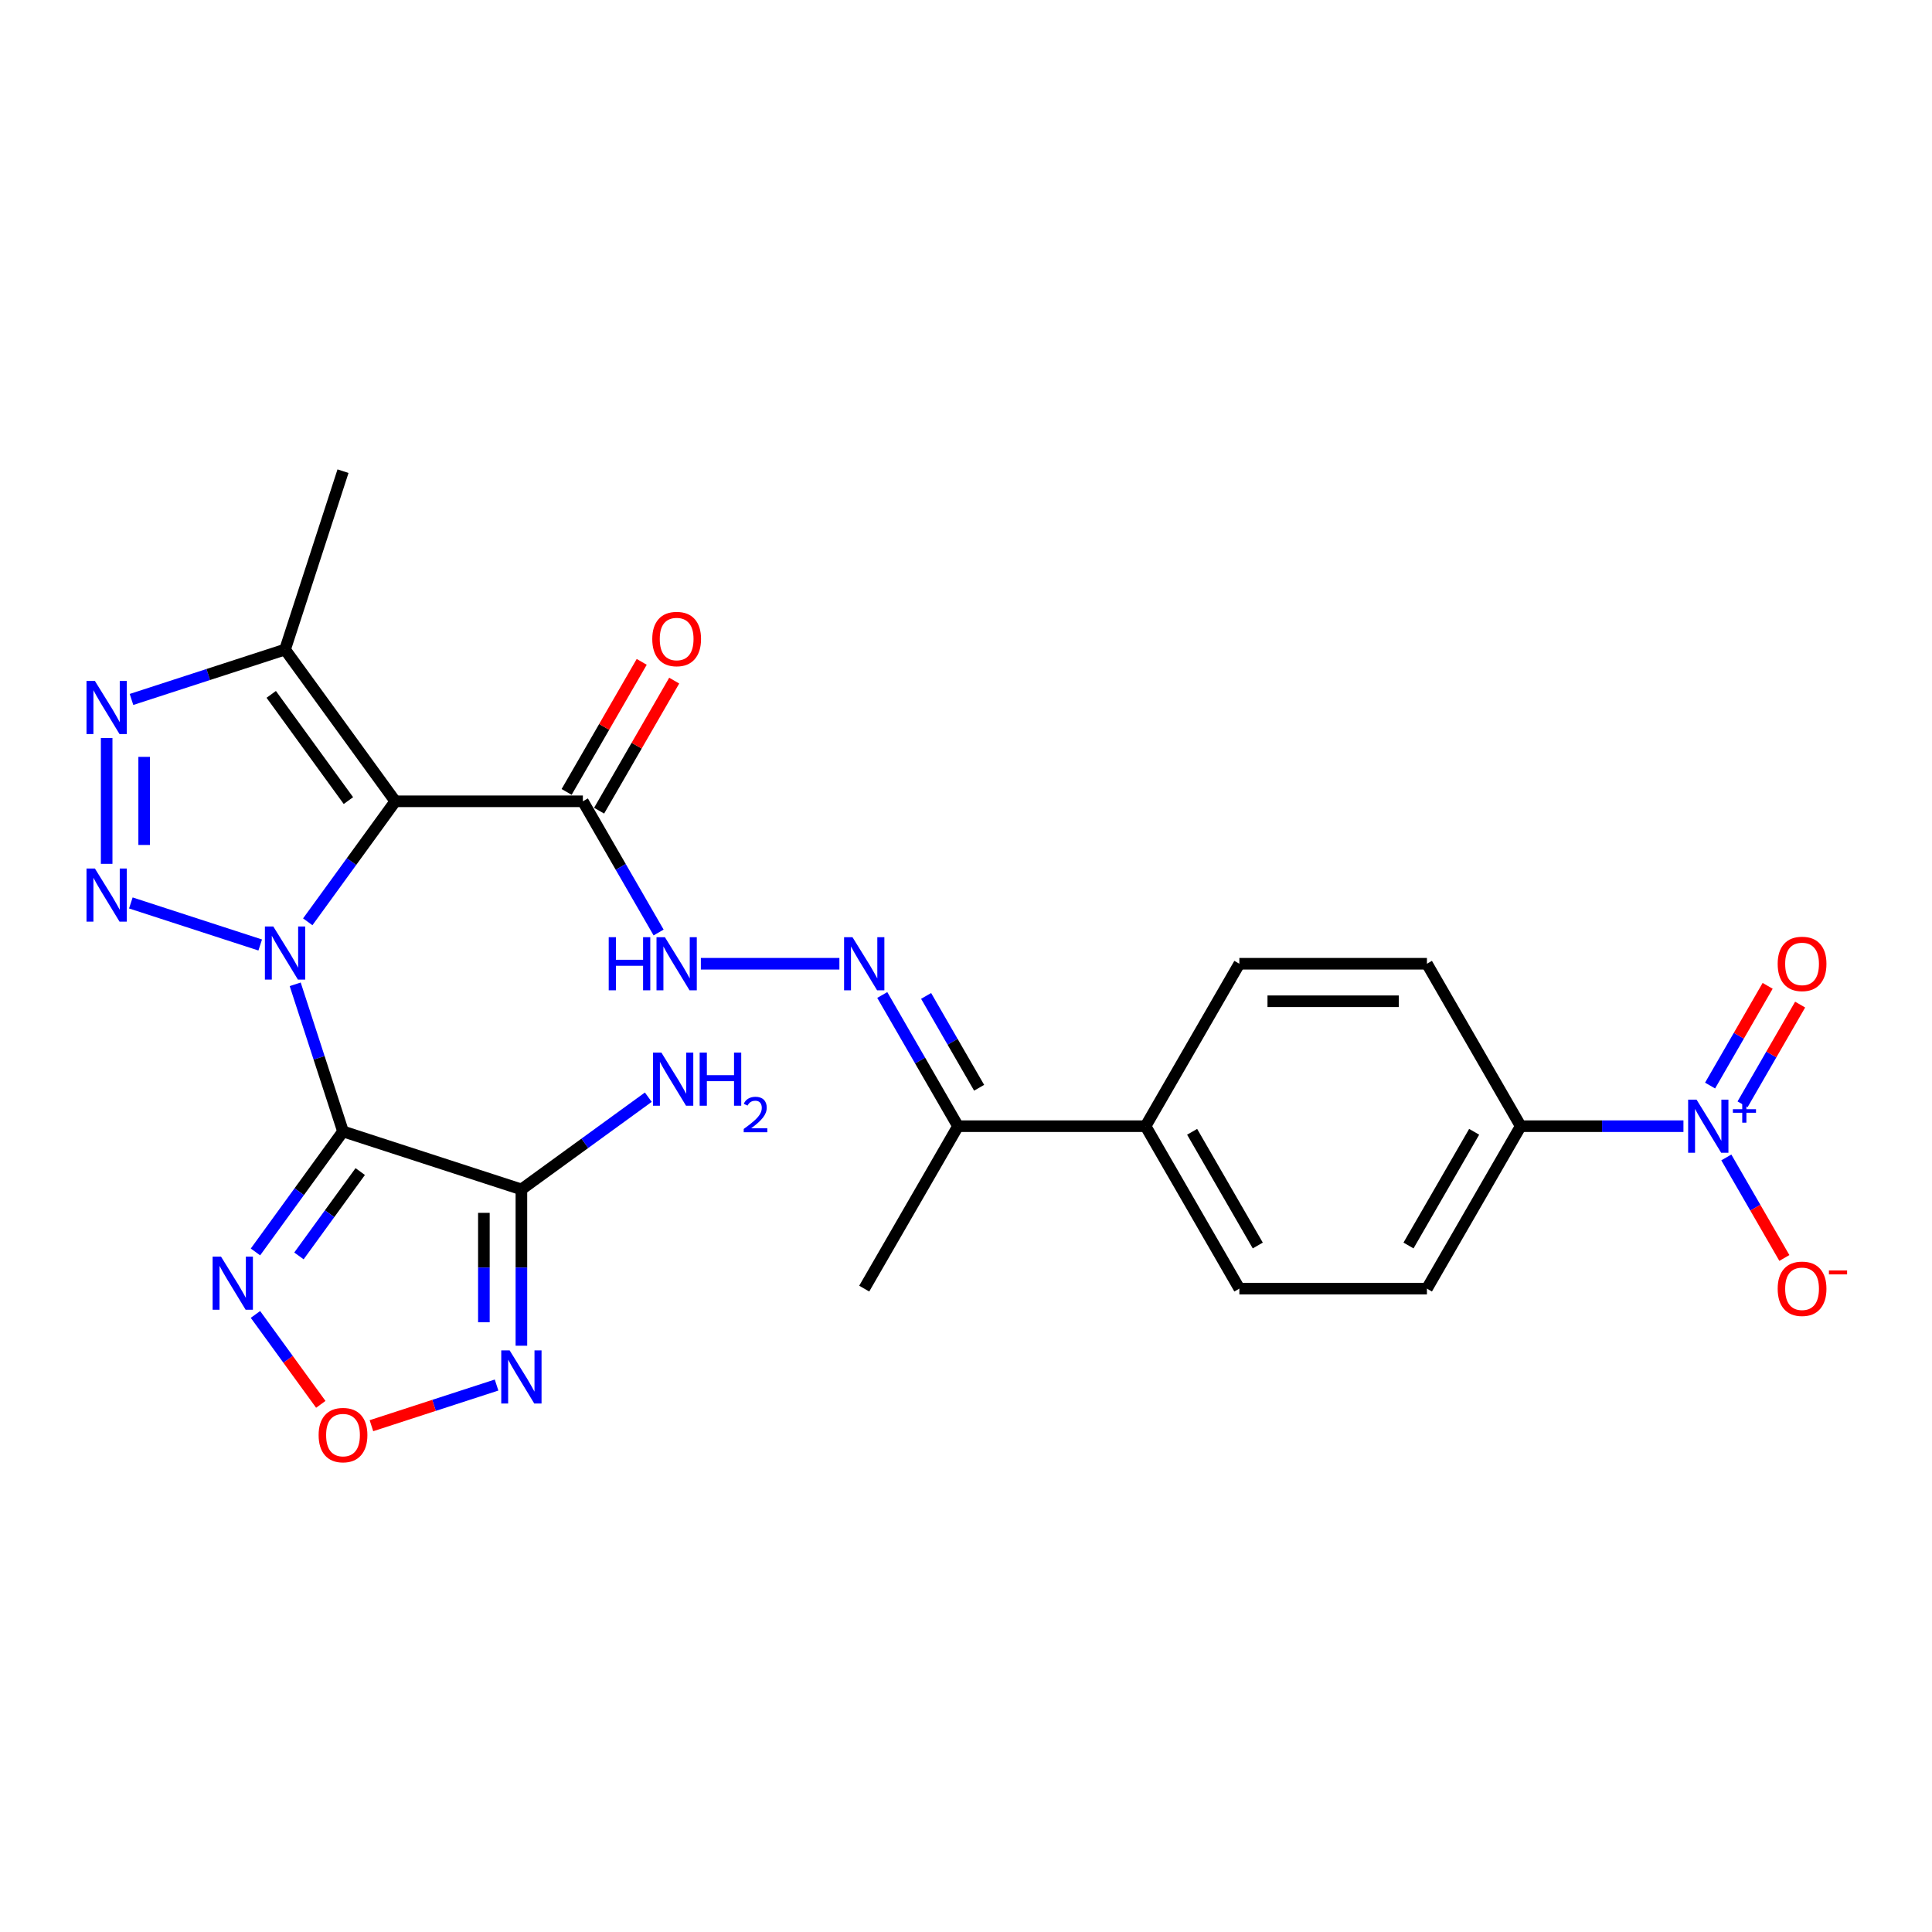 <?xml version='1.0' encoding='iso-8859-1'?>
<svg version='1.1' baseProfile='full'
              xmlns='http://www.w3.org/2000/svg'
                      xmlns:rdkit='http://www.rdkit.org/xml'
                      xmlns:xlink='http://www.w3.org/1999/xlink'
                  xml:space='preserve'
width='1000px' height='1000px' viewBox='0 0 1000 1000'>
<!-- END OF HEADER -->
<rect style='opacity:1.0;fill:#FFFFFF;stroke:none' width='1000' height='1000' x='0' y='0'> </rect>
<path class='bond-0' d='M 152.796,509.473 L 165.169,547.553' style='fill:none;fill-rule:evenodd;stroke:#0000FF;stroke-width:6px;stroke-linecap:butt;stroke-linejoin:miter;stroke-opacity:1' />
<path class='bond-0' d='M 165.169,547.553 L 177.541,585.632' style='fill:none;fill-rule:evenodd;stroke:#000000;stroke-width:6px;stroke-linecap:butt;stroke-linejoin:miter;stroke-opacity:1' />
<path class='bond-1' d='M 159.292,477.124 L 181.949,445.94' style='fill:none;fill-rule:evenodd;stroke:#0000FF;stroke-width:6px;stroke-linecap:butt;stroke-linejoin:miter;stroke-opacity:1' />
<path class='bond-1' d='M 181.949,445.94 L 204.606,414.755' style='fill:none;fill-rule:evenodd;stroke:#000000;stroke-width:6px;stroke-linecap:butt;stroke-linejoin:miter;stroke-opacity:1' />
<path class='bond-2' d='M 134.686,489.122 L 67.723,467.365' style='fill:none;fill-rule:evenodd;stroke:#0000FF;stroke-width:6px;stroke-linecap:butt;stroke-linejoin:miter;stroke-opacity:1' />
<path class='bond-3' d='M 177.541,585.632 L 269.875,615.633' style='fill:none;fill-rule:evenodd;stroke:#000000;stroke-width:6px;stroke-linecap:butt;stroke-linejoin:miter;stroke-opacity:1' />
<path class='bond-5' d='M 177.541,585.632 L 154.884,616.817' style='fill:none;fill-rule:evenodd;stroke:#000000;stroke-width:6px;stroke-linecap:butt;stroke-linejoin:miter;stroke-opacity:1' />
<path class='bond-5' d='M 154.884,616.817 L 132.227,648.001' style='fill:none;fill-rule:evenodd;stroke:#0000FF;stroke-width:6px;stroke-linecap:butt;stroke-linejoin:miter;stroke-opacity:1' />
<path class='bond-5' d='M 186.453,606.401 L 170.593,628.23' style='fill:none;fill-rule:evenodd;stroke:#000000;stroke-width:6px;stroke-linecap:butt;stroke-linejoin:miter;stroke-opacity:1' />
<path class='bond-5' d='M 170.593,628.23 L 154.733,650.059' style='fill:none;fill-rule:evenodd;stroke:#0000FF;stroke-width:6px;stroke-linecap:butt;stroke-linejoin:miter;stroke-opacity:1' />
<path class='bond-7' d='M 204.606,414.755 L 147.54,336.212' style='fill:none;fill-rule:evenodd;stroke:#000000;stroke-width:6px;stroke-linecap:butt;stroke-linejoin:miter;stroke-opacity:1' />
<path class='bond-7' d='M 180.337,414.387 L 140.391,359.406' style='fill:none;fill-rule:evenodd;stroke:#000000;stroke-width:6px;stroke-linecap:butt;stroke-linejoin:miter;stroke-opacity:1' />
<path class='bond-9' d='M 204.606,414.755 L 301.691,414.755' style='fill:none;fill-rule:evenodd;stroke:#000000;stroke-width:6px;stroke-linecap:butt;stroke-linejoin:miter;stroke-opacity:1' />
<path class='bond-4' d='M 55.207,447.123 L 55.207,381.983' style='fill:none;fill-rule:evenodd;stroke:#0000FF;stroke-width:6px;stroke-linecap:butt;stroke-linejoin:miter;stroke-opacity:1' />
<path class='bond-4' d='M 74.624,437.352 L 74.624,391.754' style='fill:none;fill-rule:evenodd;stroke:#0000FF;stroke-width:6px;stroke-linecap:butt;stroke-linejoin:miter;stroke-opacity:1' />
<path class='bond-8' d='M 269.875,615.633 L 269.875,656.089' style='fill:none;fill-rule:evenodd;stroke:#000000;stroke-width:6px;stroke-linecap:butt;stroke-linejoin:miter;stroke-opacity:1' />
<path class='bond-8' d='M 269.875,656.089 L 269.875,696.544' style='fill:none;fill-rule:evenodd;stroke:#0000FF;stroke-width:6px;stroke-linecap:butt;stroke-linejoin:miter;stroke-opacity:1' />
<path class='bond-8' d='M 250.458,627.77 L 250.458,656.089' style='fill:none;fill-rule:evenodd;stroke:#000000;stroke-width:6px;stroke-linecap:butt;stroke-linejoin:miter;stroke-opacity:1' />
<path class='bond-8' d='M 250.458,656.089 L 250.458,684.407' style='fill:none;fill-rule:evenodd;stroke:#0000FF;stroke-width:6px;stroke-linecap:butt;stroke-linejoin:miter;stroke-opacity:1' />
<path class='bond-19' d='M 269.875,615.633 L 302.72,591.77' style='fill:none;fill-rule:evenodd;stroke:#000000;stroke-width:6px;stroke-linecap:butt;stroke-linejoin:miter;stroke-opacity:1' />
<path class='bond-19' d='M 302.72,591.77 L 335.564,567.907' style='fill:none;fill-rule:evenodd;stroke:#0000FF;stroke-width:6px;stroke-linecap:butt;stroke-linejoin:miter;stroke-opacity:1' />
<path class='bond-26' d='M 68.061,362.036 L 107.801,349.124' style='fill:none;fill-rule:evenodd;stroke:#0000FF;stroke-width:6px;stroke-linecap:butt;stroke-linejoin:miter;stroke-opacity:1' />
<path class='bond-26' d='M 107.801,349.124 L 147.54,336.212' style='fill:none;fill-rule:evenodd;stroke:#000000;stroke-width:6px;stroke-linecap:butt;stroke-linejoin:miter;stroke-opacity:1' />
<path class='bond-10' d='M 132.227,680.35 L 149.134,703.62' style='fill:none;fill-rule:evenodd;stroke:#0000FF;stroke-width:6px;stroke-linecap:butt;stroke-linejoin:miter;stroke-opacity:1' />
<path class='bond-10' d='M 149.134,703.62 L 166.04,726.89' style='fill:none;fill-rule:evenodd;stroke:#FF0000;stroke-width:6px;stroke-linecap:butt;stroke-linejoin:miter;stroke-opacity:1' />
<path class='bond-6' d='M 871.348,582.912 L 829.232,582.912' style='fill:none;fill-rule:evenodd;stroke:#0000FF;stroke-width:6px;stroke-linecap:butt;stroke-linejoin:miter;stroke-opacity:1' />
<path class='bond-6' d='M 829.232,582.912 L 787.117,582.912' style='fill:none;fill-rule:evenodd;stroke:#000000;stroke-width:6px;stroke-linecap:butt;stroke-linejoin:miter;stroke-opacity:1' />
<path class='bond-14' d='M 893.54,599.086 L 908.563,625.107' style='fill:none;fill-rule:evenodd;stroke:#0000FF;stroke-width:6px;stroke-linecap:butt;stroke-linejoin:miter;stroke-opacity:1' />
<path class='bond-14' d='M 908.563,625.107 L 923.586,651.127' style='fill:none;fill-rule:evenodd;stroke:#FF0000;stroke-width:6px;stroke-linecap:butt;stroke-linejoin:miter;stroke-opacity:1' />
<path class='bond-16' d='M 901.948,571.592 L 916.848,545.785' style='fill:none;fill-rule:evenodd;stroke:#0000FF;stroke-width:6px;stroke-linecap:butt;stroke-linejoin:miter;stroke-opacity:1' />
<path class='bond-16' d='M 916.848,545.785 L 931.748,519.978' style='fill:none;fill-rule:evenodd;stroke:#FF0000;stroke-width:6px;stroke-linecap:butt;stroke-linejoin:miter;stroke-opacity:1' />
<path class='bond-16' d='M 885.133,561.883 L 900.032,536.076' style='fill:none;fill-rule:evenodd;stroke:#0000FF;stroke-width:6px;stroke-linecap:butt;stroke-linejoin:miter;stroke-opacity:1' />
<path class='bond-16' d='M 900.032,536.076 L 914.932,510.269' style='fill:none;fill-rule:evenodd;stroke:#FF0000;stroke-width:6px;stroke-linecap:butt;stroke-linejoin:miter;stroke-opacity:1' />
<path class='bond-24' d='M 147.54,336.212 L 177.541,243.878' style='fill:none;fill-rule:evenodd;stroke:#000000;stroke-width:6px;stroke-linecap:butt;stroke-linejoin:miter;stroke-opacity:1' />
<path class='bond-27' d='M 257.021,716.895 L 224.636,727.417' style='fill:none;fill-rule:evenodd;stroke:#0000FF;stroke-width:6px;stroke-linecap:butt;stroke-linejoin:miter;stroke-opacity:1' />
<path class='bond-27' d='M 224.636,727.417 L 192.252,737.94' style='fill:none;fill-rule:evenodd;stroke:#FF0000;stroke-width:6px;stroke-linecap:butt;stroke-linejoin:miter;stroke-opacity:1' />
<path class='bond-12' d='M 301.691,414.755 L 321.293,448.707' style='fill:none;fill-rule:evenodd;stroke:#000000;stroke-width:6px;stroke-linecap:butt;stroke-linejoin:miter;stroke-opacity:1' />
<path class='bond-12' d='M 321.293,448.707 L 340.895,482.659' style='fill:none;fill-rule:evenodd;stroke:#0000FF;stroke-width:6px;stroke-linecap:butt;stroke-linejoin:miter;stroke-opacity:1' />
<path class='bond-18' d='M 310.099,419.609 L 329.533,385.949' style='fill:none;fill-rule:evenodd;stroke:#000000;stroke-width:6px;stroke-linecap:butt;stroke-linejoin:miter;stroke-opacity:1' />
<path class='bond-18' d='M 329.533,385.949 L 348.967,352.288' style='fill:none;fill-rule:evenodd;stroke:#FF0000;stroke-width:6px;stroke-linecap:butt;stroke-linejoin:miter;stroke-opacity:1' />
<path class='bond-18' d='M 293.283,409.901 L 312.717,376.24' style='fill:none;fill-rule:evenodd;stroke:#000000;stroke-width:6px;stroke-linecap:butt;stroke-linejoin:miter;stroke-opacity:1' />
<path class='bond-18' d='M 312.717,376.24 L 332.151,342.58' style='fill:none;fill-rule:evenodd;stroke:#FF0000;stroke-width:6px;stroke-linecap:butt;stroke-linejoin:miter;stroke-opacity:1' />
<path class='bond-11' d='M 434.465,498.833 L 362.766,498.833' style='fill:none;fill-rule:evenodd;stroke:#0000FF;stroke-width:6px;stroke-linecap:butt;stroke-linejoin:miter;stroke-opacity:1' />
<path class='bond-15' d='M 456.657,515.008 L 476.259,548.96' style='fill:none;fill-rule:evenodd;stroke:#0000FF;stroke-width:6px;stroke-linecap:butt;stroke-linejoin:miter;stroke-opacity:1' />
<path class='bond-15' d='M 476.259,548.96 L 495.861,582.912' style='fill:none;fill-rule:evenodd;stroke:#000000;stroke-width:6px;stroke-linecap:butt;stroke-linejoin:miter;stroke-opacity:1' />
<path class='bond-15' d='M 479.353,515.485 L 493.075,539.251' style='fill:none;fill-rule:evenodd;stroke:#0000FF;stroke-width:6px;stroke-linecap:butt;stroke-linejoin:miter;stroke-opacity:1' />
<path class='bond-15' d='M 493.075,539.251 L 506.796,563.018' style='fill:none;fill-rule:evenodd;stroke:#000000;stroke-width:6px;stroke-linecap:butt;stroke-linejoin:miter;stroke-opacity:1' />
<path class='bond-13' d='M 787.117,582.912 L 738.574,666.99' style='fill:none;fill-rule:evenodd;stroke:#000000;stroke-width:6px;stroke-linecap:butt;stroke-linejoin:miter;stroke-opacity:1' />
<path class='bond-13' d='M 763.02,585.815 L 729.04,644.67' style='fill:none;fill-rule:evenodd;stroke:#000000;stroke-width:6px;stroke-linecap:butt;stroke-linejoin:miter;stroke-opacity:1' />
<path class='bond-28' d='M 787.117,582.912 L 738.574,498.833' style='fill:none;fill-rule:evenodd;stroke:#000000;stroke-width:6px;stroke-linecap:butt;stroke-linejoin:miter;stroke-opacity:1' />
<path class='bond-17' d='M 495.861,582.912 L 592.946,582.912' style='fill:none;fill-rule:evenodd;stroke:#000000;stroke-width:6px;stroke-linecap:butt;stroke-linejoin:miter;stroke-opacity:1' />
<path class='bond-25' d='M 495.861,582.912 L 447.319,666.99' style='fill:none;fill-rule:evenodd;stroke:#000000;stroke-width:6px;stroke-linecap:butt;stroke-linejoin:miter;stroke-opacity:1' />
<path class='bond-22' d='M 592.946,582.912 L 641.489,498.833' style='fill:none;fill-rule:evenodd;stroke:#000000;stroke-width:6px;stroke-linecap:butt;stroke-linejoin:miter;stroke-opacity:1' />
<path class='bond-23' d='M 592.946,582.912 L 641.489,666.99' style='fill:none;fill-rule:evenodd;stroke:#000000;stroke-width:6px;stroke-linecap:butt;stroke-linejoin:miter;stroke-opacity:1' />
<path class='bond-23' d='M 617.043,585.815 L 651.023,644.67' style='fill:none;fill-rule:evenodd;stroke:#000000;stroke-width:6px;stroke-linecap:butt;stroke-linejoin:miter;stroke-opacity:1' />
<path class='bond-20' d='M 738.574,666.99 L 641.489,666.99' style='fill:none;fill-rule:evenodd;stroke:#000000;stroke-width:6px;stroke-linecap:butt;stroke-linejoin:miter;stroke-opacity:1' />
<path class='bond-21' d='M 738.574,498.833 L 641.489,498.833' style='fill:none;fill-rule:evenodd;stroke:#000000;stroke-width:6px;stroke-linecap:butt;stroke-linejoin:miter;stroke-opacity:1' />
<path class='bond-21' d='M 724.011,518.25 L 656.052,518.25' style='fill:none;fill-rule:evenodd;stroke:#000000;stroke-width:6px;stroke-linecap:butt;stroke-linejoin:miter;stroke-opacity:1' />
<path  class='atom-0' d='M 141.463 479.551
L 150.472 494.114
Q 151.365 495.551, 152.802 498.153
Q 154.239 500.755, 154.317 500.91
L 154.317 479.551
L 157.967 479.551
L 157.967 507.046
L 154.2 507.046
L 144.531 491.124
Q 143.404 489.26, 142.201 487.124
Q 141.036 484.988, 140.686 484.328
L 140.686 507.046
L 137.113 507.046
L 137.113 479.551
L 141.463 479.551
' fill='#0000FF'/>
<path  class='atom-3' d='M 49.129 449.55
L 58.139 464.113
Q 59.032 465.55, 60.469 468.152
Q 61.906 470.754, 61.983 470.909
L 61.983 449.55
L 65.634 449.55
L 65.634 477.045
L 61.867 477.045
L 52.197 461.123
Q 51.071 459.259, 49.867 457.123
Q 48.702 454.987, 48.353 454.327
L 48.353 477.045
L 44.78 477.045
L 44.78 449.55
L 49.129 449.55
' fill='#0000FF'/>
<path  class='atom-5' d='M 49.129 352.465
L 58.139 367.028
Q 59.032 368.465, 60.469 371.067
Q 61.906 373.669, 61.983 373.824
L 61.983 352.465
L 65.634 352.465
L 65.634 379.96
L 61.867 379.96
L 52.197 364.038
Q 51.071 362.174, 49.867 360.038
Q 48.702 357.902, 48.353 357.242
L 48.353 379.96
L 44.78 379.96
L 44.78 352.465
L 49.129 352.465
' fill='#0000FF'/>
<path  class='atom-6' d='M 114.399 650.429
L 123.408 664.991
Q 124.301 666.428, 125.738 669.03
Q 127.175 671.632, 127.253 671.787
L 127.253 650.429
L 130.903 650.429
L 130.903 677.923
L 127.136 677.923
L 117.466 662.001
Q 116.34 660.137, 115.136 658.001
Q 113.971 655.865, 113.622 655.205
L 113.622 677.923
L 110.049 677.923
L 110.049 650.429
L 114.399 650.429
' fill='#0000FF'/>
<path  class='atom-7' d='M 878.125 569.164
L 887.134 583.727
Q 888.027 585.164, 889.464 587.766
Q 890.901 590.368, 890.979 590.523
L 890.979 569.164
L 894.629 569.164
L 894.629 596.659
L 890.862 596.659
L 881.192 580.737
Q 880.066 578.873, 878.862 576.737
Q 877.697 574.601, 877.348 573.941
L 877.348 596.659
L 873.775 596.659
L 873.775 569.164
L 878.125 569.164
' fill='#0000FF'/>
<path  class='atom-7' d='M 896.936 574.12
L 901.78 574.12
L 901.78 569.02
L 903.933 569.02
L 903.933 574.12
L 908.905 574.12
L 908.905 575.966
L 903.933 575.966
L 903.933 581.092
L 901.78 581.092
L 901.78 575.966
L 896.936 575.966
L 896.936 574.12
' fill='#0000FF'/>
<path  class='atom-9' d='M 263.797 698.971
L 272.807 713.534
Q 273.7 714.971, 275.137 717.573
Q 276.574 720.175, 276.651 720.33
L 276.651 698.971
L 280.302 698.971
L 280.302 726.466
L 276.535 726.466
L 266.865 710.544
Q 265.739 708.68, 264.535 706.544
Q 263.37 704.408, 263.021 703.748
L 263.021 726.466
L 259.448 726.466
L 259.448 698.971
L 263.797 698.971
' fill='#0000FF'/>
<path  class='atom-11' d='M 164.92 742.797
Q 164.92 736.195, 168.182 732.506
Q 171.444 728.817, 177.541 728.817
Q 183.638 728.817, 186.9 732.506
Q 190.162 736.195, 190.162 742.797
Q 190.162 749.477, 186.861 753.282
Q 183.561 757.049, 177.541 757.049
Q 171.483 757.049, 168.182 753.282
Q 164.92 749.515, 164.92 742.797
M 177.541 753.942
Q 181.735 753.942, 183.988 751.146
Q 186.279 748.312, 186.279 742.797
Q 186.279 737.399, 183.988 734.681
Q 181.735 731.924, 177.541 731.924
Q 173.347 731.924, 171.056 734.642
Q 168.804 737.36, 168.804 742.797
Q 168.804 748.35, 171.056 751.146
Q 173.347 753.942, 177.541 753.942
' fill='#FF0000'/>
<path  class='atom-12' d='M 441.241 485.086
L 450.251 499.649
Q 451.144 501.086, 452.581 503.688
Q 454.018 506.29, 454.095 506.445
L 454.095 485.086
L 457.746 485.086
L 457.746 512.581
L 453.979 512.581
L 444.309 496.659
Q 443.183 494.795, 441.979 492.659
Q 440.814 490.523, 440.464 489.863
L 440.464 512.581
L 436.892 512.581
L 436.892 485.086
L 441.241 485.086
' fill='#0000FF'/>
<path  class='atom-13' d='M 315.069 485.086
L 318.797 485.086
L 318.797 496.775
L 332.855 496.775
L 332.855 485.086
L 336.583 485.086
L 336.583 512.581
L 332.855 512.581
L 332.855 499.882
L 318.797 499.882
L 318.797 512.581
L 315.069 512.581
L 315.069 485.086
' fill='#0000FF'/>
<path  class='atom-13' d='M 344.156 485.086
L 353.165 499.649
Q 354.059 501.086, 355.495 503.688
Q 356.932 506.29, 357.01 506.445
L 357.01 485.086
L 360.66 485.086
L 360.66 512.581
L 356.893 512.581
L 347.224 496.659
Q 346.098 494.795, 344.894 492.659
Q 343.729 490.523, 343.379 489.863
L 343.379 512.581
L 339.806 512.581
L 339.806 485.086
L 344.156 485.086
' fill='#0000FF'/>
<path  class='atom-15' d='M 920.124 667.068
Q 920.124 660.466, 923.386 656.777
Q 926.648 653.087, 932.745 653.087
Q 938.842 653.087, 942.104 656.777
Q 945.366 660.466, 945.366 667.068
Q 945.366 673.747, 942.065 677.553
Q 938.764 681.32, 932.745 681.32
Q 926.687 681.32, 923.386 677.553
Q 920.124 673.786, 920.124 667.068
M 932.745 678.213
Q 936.939 678.213, 939.191 675.417
Q 941.482 672.582, 941.482 667.068
Q 941.482 661.67, 939.191 658.951
Q 936.939 656.194, 932.745 656.194
Q 928.551 656.194, 926.259 658.912
Q 924.007 661.631, 924.007 667.068
Q 924.007 672.621, 926.259 675.417
Q 928.551 678.213, 932.745 678.213
' fill='#FF0000'/>
<path  class='atom-15' d='M 946.647 657.575
L 956.054 657.575
L 956.054 659.625
L 946.647 659.625
L 946.647 657.575
' fill='#FF0000'/>
<path  class='atom-17' d='M 920.124 498.911
Q 920.124 492.309, 923.386 488.62
Q 926.648 484.931, 932.745 484.931
Q 938.842 484.931, 942.104 488.62
Q 945.366 492.309, 945.366 498.911
Q 945.366 505.591, 942.065 509.396
Q 938.764 513.163, 932.745 513.163
Q 926.687 513.163, 923.386 509.396
Q 920.124 505.629, 920.124 498.911
M 932.745 510.056
Q 936.939 510.056, 939.191 507.26
Q 941.482 504.426, 941.482 498.911
Q 941.482 493.513, 939.191 490.795
Q 936.939 488.038, 932.745 488.038
Q 928.551 488.038, 926.259 490.756
Q 924.007 493.474, 924.007 498.911
Q 924.007 504.464, 926.259 507.26
Q 928.551 510.056, 932.745 510.056
' fill='#FF0000'/>
<path  class='atom-19' d='M 337.612 330.755
Q 337.612 324.153, 340.874 320.464
Q 344.136 316.774, 350.233 316.774
Q 356.33 316.774, 359.592 320.464
Q 362.854 324.153, 362.854 330.755
Q 362.854 337.434, 359.554 341.24
Q 356.253 345.007, 350.233 345.007
Q 344.175 345.007, 340.874 341.24
Q 337.612 337.473, 337.612 330.755
M 350.233 341.9
Q 354.427 341.9, 356.68 339.104
Q 358.971 336.269, 358.971 330.755
Q 358.971 325.357, 356.68 322.638
Q 354.427 319.881, 350.233 319.881
Q 346.039 319.881, 343.748 322.599
Q 341.496 325.318, 341.496 330.755
Q 341.496 336.308, 343.748 339.104
Q 346.039 341.9, 350.233 341.9
' fill='#FF0000'/>
<path  class='atom-20' d='M 342.341 544.821
L 351.35 559.383
Q 352.244 560.82, 353.68 563.422
Q 355.117 566.024, 355.195 566.179
L 355.195 544.821
L 358.845 544.821
L 358.845 572.315
L 355.078 572.315
L 345.409 556.393
Q 344.283 554.529, 343.079 552.393
Q 341.914 550.257, 341.564 549.597
L 341.564 572.315
L 337.991 572.315
L 337.991 544.821
L 342.341 544.821
' fill='#0000FF'/>
<path  class='atom-20' d='M 362.146 544.821
L 365.874 544.821
L 365.874 556.51
L 379.932 556.51
L 379.932 544.821
L 383.66 544.821
L 383.66 572.315
L 379.932 572.315
L 379.932 559.617
L 365.874 559.617
L 365.874 572.315
L 362.146 572.315
L 362.146 544.821
' fill='#0000FF'/>
<path  class='atom-20' d='M 384.993 571.351
Q 385.66 569.633, 387.249 568.685
Q 388.838 567.711, 391.042 567.711
Q 393.784 567.711, 395.322 569.198
Q 396.86 570.684, 396.86 573.324
Q 396.86 576.015, 394.861 578.527
Q 392.887 581.039, 388.786 584.012
L 397.168 584.012
L 397.168 586.063
L 384.942 586.063
L 384.942 584.345
Q 388.325 581.936, 390.324 580.142
Q 392.349 578.348, 393.323 576.733
Q 394.297 575.118, 394.297 573.452
Q 394.297 571.709, 393.426 570.735
Q 392.554 569.762, 391.042 569.762
Q 389.581 569.762, 388.607 570.351
Q 387.633 570.941, 386.941 572.248
L 384.993 571.351
' fill='#0000FF'/>
</svg>
